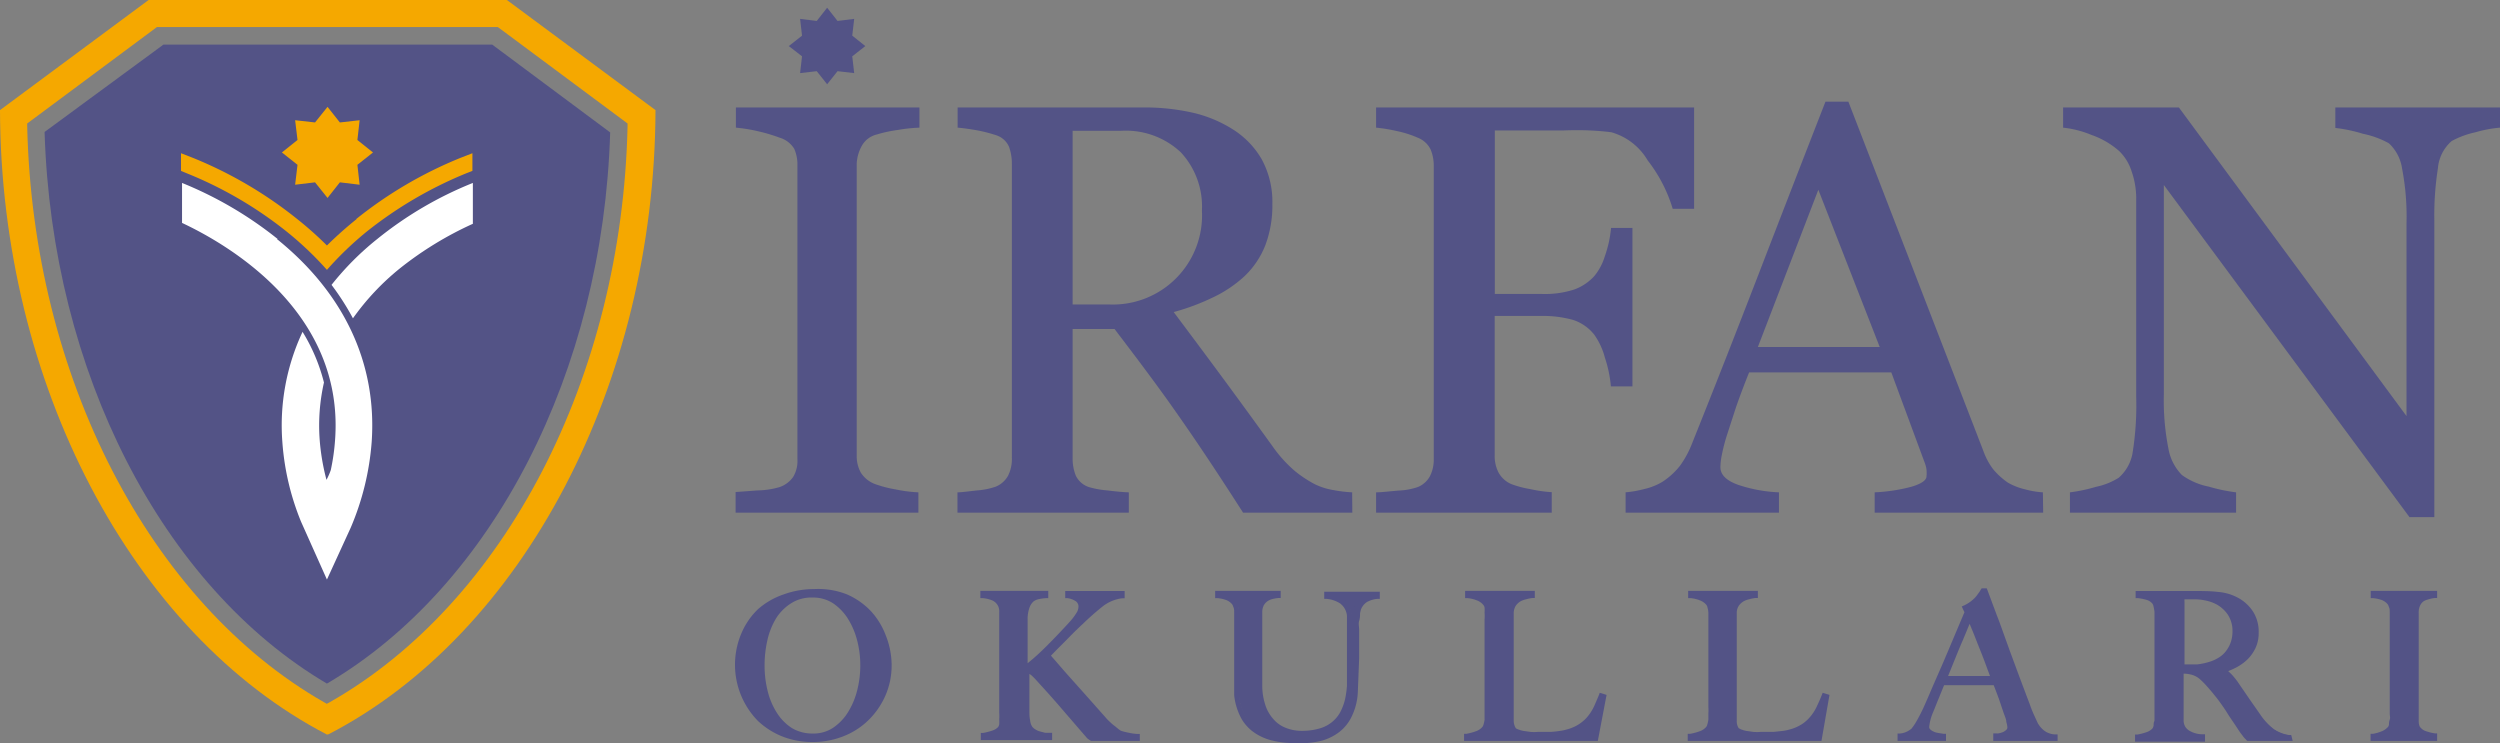 <svg xmlns="http://www.w3.org/2000/svg" viewBox="0 0 168.23 50"><rect x="0" y="0" width="168.23" height="50" fill="#808080" stroke="none"/><g id="e2d399b1-8eb1-4943-b38f-d5bfa2f70544" data-name="Layer 2"><g id="be2f6fd5-0432-4cb3-a78f-1436930d9572" data-name="Layer 1"><path d="M22,46C10.91,39.46,3.49,25,3,8.88L11,3H33.12l7.94,5.91C40.58,25,33.16,39.45,22,46" style="fill:#535386"/><path d="M22,49.43C8.89,42.62.05,25.78,0,7.41L10,0H34.11l10,7.41c-.06,18.37-8.89,35.22-22,42M1.83,8.31v.17c.38,16.86,8.24,32.08,20,38.79l.16.09.17-.09C34,40.56,41.86,25.34,42.23,8.49V8.31L33.5,1.82H10.56Z" style="fill:#f5a800"/><path d="M18.68,16.08a25.65,25.65,0,0,0-6.43-3.77V15C15.4,16.48,23.16,21,22.55,29.57a14.4,14.4,0,0,1-.29,2.06,4.62,4.62,0,0,1-.29.66,14.83,14.83,0,0,1-.46-2.72,13.1,13.1,0,0,1,.29-3.83,12.12,12.12,0,0,0-1.44-3.41A14.8,14.8,0,0,0,19,29.74a17.36,17.36,0,0,0,1.26,5.37h0L22,39l1.6-3.49a18.1,18.1,0,0,0,1.41-5.76c.37-5.26-1.83-10-6.37-13.66" style="fill:#fff"/><path d="M25.39,16.08a19.13,19.13,0,0,0-3.08,3.09,17.08,17.08,0,0,1,1.44,2.25,16.8,16.8,0,0,1,3.16-3.36,23.24,23.24,0,0,1,4.91-3V12.31a25,25,0,0,0-6.43,3.77" style="fill:#fff"/><path d="M24,14.74a25.56,25.56,0,0,0-2,1.78,23.67,23.67,0,0,0-2-1.78,28,28,0,0,0-7-4.11l-.82-.32V11.5l.41.17a26.81,26.81,0,0,1,6.72,3.93A22.27,22.27,0,0,1,22,18.16a22.33,22.33,0,0,1,2.66-2.56,27.28,27.28,0,0,1,6.72-3.94l.41-.16V10.31l-.82.32a28,28,0,0,0-7,4.11" style="fill:#f5a800"/><polygon points="22.04 7.19 22.87 8.24 24.2 8.09 24.05 9.42 25.1 10.26 24.05 11.09 24.2 12.43 22.87 12.27 22.04 13.32 21.2 12.27 19.86 12.43 20.02 11.09 18.97 10.26 20.02 9.42 19.86 8.09 21.2 8.24 22.04 7.19" style="fill:#f5a800"/><path d="M59.35,46.74a5,5,0,0,1-1.1,1.6,4.84,4.84,0,0,1-1.62,1,5.44,5.44,0,0,1-2,.37,5.35,5.35,0,0,1-1.95-.36A4.81,4.81,0,0,1,50,46.8a5.08,5.08,0,0,1-.4-2A5,5,0,0,1,50,42.7a4.79,4.79,0,0,1,1.13-1.58,5.15,5.15,0,0,1,1.67-1,5.9,5.9,0,0,1,2-.35,5.06,5.06,0,0,1,2.07.41,4.66,4.66,0,0,1,2.52,2.66,5.16,5.16,0,0,1,.34,1.87A4.79,4.79,0,0,1,59.35,46.74Zm-1.48-3.66a5,5,0,0,0-.64-1.52,3.42,3.42,0,0,0-1.06-1.11,2.57,2.57,0,0,0-1.5-.43,2.67,2.67,0,0,0-1.53.43,3.45,3.45,0,0,0-1,1.1,4.91,4.91,0,0,0-.61,1.54,7.8,7.8,0,0,0-.2,1.74,6.92,6.92,0,0,0,.22,1.77,5,5,0,0,0,.64,1.51,3.42,3.42,0,0,0,1.07,1,2.84,2.84,0,0,0,1.5.39,2.53,2.53,0,0,0,1.48-.43A3.64,3.64,0,0,0,57.24,48a5.3,5.3,0,0,0,.63-1.54,7.06,7.06,0,0,0,.21-1.7A6.88,6.88,0,0,0,57.87,43.08Z" style="fill:#535386"/><path d="M54.65,49.93a5.43,5.43,0,0,1-2-.37A5.19,5.19,0,0,1,51,48.51a5.4,5.4,0,0,1-1.11-5.89A4.88,4.88,0,0,1,51,41a5.1,5.1,0,0,1,1.73-1,6,6,0,0,1,2.07-.36A5.24,5.24,0,0,1,57,40a4.92,4.92,0,0,1,1.61,1.13,5,5,0,0,1,1,1.64A5.46,5.46,0,0,1,60,44.73a5.09,5.09,0,0,1-.42,2.08,5.25,5.25,0,0,1-1.15,1.66,5,5,0,0,1-1.69,1.08A5.52,5.52,0,0,1,54.65,49.93Zm0-9.72a2.52,2.52,0,0,0-1.42.39,3.24,3.24,0,0,0-1,1,4.88,4.88,0,0,0-.59,1.48,7.51,7.51,0,0,0-.19,1.7,7,7,0,0,0,.21,1.73A4.82,4.82,0,0,0,52.3,48a3.29,3.29,0,0,0,1,1,2.68,2.68,0,0,0,1.4.36,2.36,2.36,0,0,0,1.38-.4,3.47,3.47,0,0,0,1-1.06,5.17,5.17,0,0,0,.61-1.48,6.73,6.73,0,0,0,.2-1.66,6.42,6.42,0,0,0-.2-1.62,5.23,5.23,0,0,0-.61-1.47,3.53,3.53,0,0,0-1-1.06A2.47,2.47,0,0,0,54.67,40.21Zm-1.52,0-.27.09a4.75,4.75,0,0,0-1.6.95,4.65,4.65,0,0,0-1.09,1.51,5,5,0,0,0-.4,2,4.85,4.85,0,0,0,.38,1.93,4.55,4.55,0,0,0,1,1.51,4.7,4.7,0,0,0,1.55,1,3.45,3.45,0,0,0,.42.14l-.08,0A3.56,3.56,0,0,1,52,48.21a5.11,5.11,0,0,1-.67-1.56,7.26,7.26,0,0,1-.23-1.82,7.6,7.6,0,0,1,.21-1.78,5.14,5.14,0,0,1,.63-1.6A3.73,3.73,0,0,1,53,40.29Zm2.73-.15.4.22a3.77,3.77,0,0,1,1.11,1.17A5.18,5.18,0,0,1,58.05,43h0a6.69,6.69,0,0,1,.22,1.71,7,7,0,0,1-.22,1.75,5.48,5.48,0,0,1-.65,1.59,3.85,3.85,0,0,1-1.1,1.17l-.11.07.37-.12a4.82,4.82,0,0,0,1.56-1,4.76,4.76,0,0,0,1.06-1.54h0a4.69,4.69,0,0,0,.39-1.93,5.21,5.21,0,0,0-.32-1.8,4.59,4.59,0,0,0-3.37-2.86Z" style="fill:#535386"/><path d="M73.47,49.68l-.12-.08a.64.64,0,0,1-.15-.14l-1.65-1.9c-.52-.6-1.06-1.21-1.62-1.82a3.11,3.11,0,0,0-.48-.49.42.42,0,0,0-.22-.1.17.17,0,0,0-.14.05.46.46,0,0,0-.08.16V46.7c0,.41,0,.77,0,1.07s0,.5.06.73a1.05,1.05,0,0,0,.17.51.83.83,0,0,0,.26.23,1.58,1.58,0,0,0,.35.16,2.62,2.62,0,0,0,.38.09,2.09,2.09,0,0,0,.32,0v.14H66.21v-.14a3.63,3.63,0,0,0,.65-.16,1.06,1.06,0,0,0,.47-.3.54.54,0,0,0,.11-.24,1.91,1.91,0,0,0,.06-.37q0-.21,0-.45v-.46c0-.12,0-.29,0-.51s0-.45,0-.7V42.12a9.39,9.39,0,0,0,0-.95,1.14,1.14,0,0,0-.18-.62,1.18,1.18,0,0,0-.46-.34,2.68,2.68,0,0,0-.62-.15v-.13h4.2v.13a3.73,3.73,0,0,0-.5.08,1,1,0,0,0-.44.2,1.25,1.25,0,0,0-.32.47,2.68,2.68,0,0,0-.14.88c0,.2,0,.4,0,.58s0,.39,0,.62V45a4.58,4.58,0,0,0,.66-.51c.28-.24.57-.5.87-.8l.9-.92.77-.83a5.34,5.34,0,0,0,.41-.56.9.9,0,0,0,.19-.51.64.64,0,0,0-.27-.57,1.58,1.58,0,0,0-.63-.23v-.13h3.63v.13a2.91,2.91,0,0,0-1.39.58,16.33,16.33,0,0,0-1.44,1.2c-.19.17-.38.35-.58.55l-.59.6-.57.57-.51.52.5.59.94,1.07L73.07,47l1.18,1.32c.09.11.2.22.31.33l.34.29.29.22a.55.55,0,0,0,.16.11,3.68,3.68,0,0,0,.48.14,5.93,5.93,0,0,0,.68.09v.14Z" style="fill:#535386"/><path d="M76.7,49.86H73.42l0,0-.14-.09a.7.7,0,0,1-.19-.17l-1.64-1.9c-.52-.61-1.07-1.22-1.62-1.82a4.7,4.7,0,0,0-.45-.46c-.08-.06-.11-.06-.11-.06h0s0,0,0,0V46.7c0,.41,0,.77,0,1.06s0,.49.05.72a.93.93,0,0,0,.14.42.74.74,0,0,0,.21.18,1.09,1.09,0,0,0,.31.14l.35.09.3,0h.17v.49H66v-.48l.16,0a4.34,4.34,0,0,0,.62-.16.93.93,0,0,0,.39-.24.62.62,0,0,0,.07-.17,2.75,2.75,0,0,0,0-.34,3,3,0,0,0,0-.44c0-.15,0-.3,0-.45v-.51c0-.22,0-.45,0-.7V42.12c0-.33,0-.65,0-.93a.79.79,0,0,0-.53-.81,2.28,2.28,0,0,0-.57-.13l-.17,0v-.49h4.57v.49l-.16,0a3.85,3.85,0,0,0-.49.07.86.86,0,0,0-.35.16,1,1,0,0,0-.26.4,2.31,2.31,0,0,0-.13.81c0,.21,0,.4,0,.58s0,.39,0,.62v1.74l.35-.29c.27-.23.56-.5.86-.8s.6-.6.89-.91.56-.59.77-.83a3.51,3.51,0,0,0,.4-.53.77.77,0,0,0,.15-.41.43.43,0,0,0-.19-.41,1.34,1.34,0,0,0-.55-.2l-.15,0v-.48h4v.49l-.17,0a2.67,2.67,0,0,0-1.3.54A17.71,17.71,0,0,0,72.85,42c-.19.17-.38.36-.58.55l-.59.6-.57.57-.39.4.4.46c.26.3.57.66.93,1.06l1.16,1.3,1.18,1.33a2.91,2.91,0,0,0,.3.31,2.73,2.73,0,0,0,.33.28l.28.23.12.08a3.46,3.46,0,0,0,.45.12,4.17,4.17,0,0,0,.66.1h.17Zm-3.18-.37h1.76a1.12,1.12,0,0,1-.21-.14l-.28-.22-.35-.3a2.65,2.65,0,0,1-.33-.35l-1.18-1.32-1.16-1.3-.94-1.07-.5-.59,0,0-.5.45-.44.37a.81.81,0,0,1,.2.11,4,4,0,0,1,.51.51c.55.6,1.1,1.22,1.62,1.83l1.65,1.9.11.11Zm-6.44,0h2.5l-.16-.08a1.12,1.12,0,0,1-.32-.29,1.18,1.18,0,0,1-.21-.6c0-.23,0-.48,0-.75s0-.65,0-1.07l0-1.41h0v-3c0-.18,0-.37,0-.58a2.82,2.82,0,0,1,.16-1,1.47,1.47,0,0,1,.37-.54l.12-.08H67.1a1.11,1.11,0,0,1,.6,1c0,.29,0,.62,0,1v4.23c0,.25,0,.49,0,.7s0,.39,0,.51V48c0,.17,0,.32,0,.46a3.27,3.27,0,0,1-.07.4.79.79,0,0,1-.14.32A1.21,1.21,0,0,1,67.08,49.49Zm2.16-4.18Zm3.37-5.2,0,0a.82.82,0,0,1,.35.73,1.18,1.18,0,0,1-.21.62l-.07.1c.45-.4.9-.77,1.33-1.09a3.85,3.85,0,0,1,.64-.38Z" style="fill:#535386"/><path d="M91.83,40.32a1.19,1.19,0,0,0-.53.89c0,.15,0,.31-.06.5s0,.39,0,.61,0,.42,0,.63c0,.38,0,.82,0,1.3s0,1-.05,1.62c0,.17,0,.39,0,.65a5.26,5.26,0,0,1-.13.83,3.44,3.44,0,0,1-.35.88,2.51,2.51,0,0,1-.67.8,3.22,3.22,0,0,1-1.11.57,6.78,6.78,0,0,1-3.31,0,3.33,3.33,0,0,1-1.1-.55,2.5,2.5,0,0,1-.67-.76,3.59,3.59,0,0,1-.36-.81,3.64,3.64,0,0,1-.13-.73c0-.22,0-.39,0-.5s0-.58,0-1V41.63a3.24,3.24,0,0,0,0-.45,2,2,0,0,0-.06-.38.7.7,0,0,0-.12-.26,1.06,1.06,0,0,0-.47-.34,3.28,3.28,0,0,0-.63-.14v-.13h4v.13l-.41.08a1.71,1.71,0,0,0-.39.17.93.93,0,0,0-.3.32,1,1,0,0,0-.13.51c0,.24,0,.45,0,.63s0,.35,0,.53V45c0,.21,0,.41,0,.6v.62a4.18,4.18,0,0,0,.22,1.31,2.81,2.81,0,0,0,.57,1,2.51,2.51,0,0,0,.89.64,3.26,3.26,0,0,0,1.21.22,4.08,4.08,0,0,0,1.3-.18,2.57,2.57,0,0,0,.9-.48,2.45,2.45,0,0,0,.57-.72,3.6,3.6,0,0,0,.31-.87,5.91,5.91,0,0,0,.13-.94c0-.32,0-.63,0-.94V43c0-.18,0-.37,0-.56s0-.37,0-.54,0-.33,0-.48a2,2,0,0,0-.08-.36,1.31,1.31,0,0,0-.47-.62,2.33,2.33,0,0,0-1-.33v-.13h3.36v.13A1.88,1.88,0,0,0,91.83,40.32Z" style="fill:#535386"/><path d="M87.15,50a5.93,5.93,0,0,1-1.7-.21,3.56,3.56,0,0,1-1.17-.58,3,3,0,0,1-.72-.81,4.15,4.15,0,0,1-.36-.86,3.86,3.86,0,0,1-.15-.77c0-.23,0-.39,0-.51s0-.58,0-1,0-.85,0-1.35V41.63c0-.15,0-.3,0-.43s0-.25-.06-.36a.51.51,0,0,0-.08-.18,1,1,0,0,0-.39-.28,2.45,2.45,0,0,0-.59-.13l-.16,0v-.49h4.41v.48l-.16,0a2.92,2.92,0,0,0-.39.07,1,1,0,0,0-.34.15.87.87,0,0,0-.24.26,1,1,0,0,0-.11.42c0,.24,0,.44,0,.62v3.82c0,.2,0,.4,0,.62a4.14,4.14,0,0,0,.21,1.25,2.57,2.57,0,0,0,.53.93,2.11,2.11,0,0,0,.82.59,2.9,2.9,0,0,0,1.14.21A4.13,4.13,0,0,0,88.86,49a2.29,2.29,0,0,0,.83-.46,2.2,2.2,0,0,0,.52-.66,3.64,3.64,0,0,0,.3-.82,6.65,6.65,0,0,0,.13-.91q0-.48,0-.93V43c0-.18,0-.37,0-.55s0-.37,0-.54,0-.32,0-.47a1.17,1.17,0,0,0-.47-.84,2,2,0,0,0-.9-.3l-.16,0v-.48h3.74v.48l-.17,0a1.75,1.75,0,0,0-.71.22h0a1.06,1.06,0,0,0-.39.5,2,2,0,0,0-.06.27c0,.14,0,.31-.06.49s0,.39,0,.59,0,.42,0,.63c0,.39,0,.82,0,1.3l-.09,2.28a4.08,4.08,0,0,1-.13.87,4.18,4.18,0,0,1-.36.92,2.9,2.9,0,0,1-.72.86,3.48,3.48,0,0,1-1.17.6A5.75,5.75,0,0,1,87.15,50Zm-4.34-9.89a1.19,1.19,0,0,1,.36.31.64.64,0,0,1,.16.34,3.27,3.27,0,0,1,.07.4c0,.15,0,.3,0,.47v2.29c0,.5,0,.95,0,1.36v1c0,.11,0,.27,0,.49a3.13,3.13,0,0,0,.12.69,3.94,3.94,0,0,0,.34.77,2.53,2.53,0,0,0,.62.71,3.21,3.21,0,0,0,1,.51,5.5,5.5,0,0,0,1.59.2,6.12,6.12,0,0,0,1.28-.12,5.17,5.17,0,0,1-.82.06,3.21,3.21,0,0,1-1.28-.24,2.57,2.57,0,0,1-1-.69,3.07,3.07,0,0,1-.61-1.06,4.23,4.23,0,0,1-.22-1.37c0-.22,0-.42,0-.61s0-.4,0-.61V42.3c0-.18,0-.35,0-.54s0-.39,0-.62a1.28,1.28,0,0,1,.16-.61,1.31,1.31,0,0,1,.36-.38l.07,0Zm7.32,0,.22.13a1.44,1.44,0,0,1,.53.71,1.22,1.22,0,0,1,.1.4c0,.15,0,.31,0,.49A1,1,0,0,0,91,42a3,3,0,0,1,0-.31c0-.2,0-.37.06-.52a1.88,1.88,0,0,1,.09-.35,1.43,1.43,0,0,1,.52-.67h0l.09,0Z" style="fill:#535386"/><path d="M107.37,49.68h-8.7v-.14a3.14,3.14,0,0,0,.67-.17,1.34,1.34,0,0,0,.52-.34.67.67,0,0,0,.12-.24,1.64,1.64,0,0,0,.07-.36c0-.13,0-.28,0-.43a3.17,3.17,0,0,0,0-.44c0-.12,0-.29,0-.51s0-.45,0-.71,0-.52,0-.79V41.66c0-.16,0-.31,0-.45a3.38,3.38,0,0,0-.06-.38.65.65,0,0,0-.12-.25,1.28,1.28,0,0,0-.51-.36,3,3,0,0,0-.67-.16v-.13h4.32v.13l-.42.08a1.83,1.83,0,0,0-.46.18,1,1,0,0,0-.37.34,1,1,0,0,0-.17.59c0,.32,0,.61,0,.87s0,.52,0,.77v4c0,.25,0,.52,0,.83s0,.56,0,.83a1.33,1.33,0,0,0,.14.58.6.6,0,0,0,.22.13,1.8,1.8,0,0,0,.39.12l.51.08a4.89,4.89,0,0,0,.54,0h.34l.52,0,.59-.06a3.38,3.38,0,0,0,.52-.11,3.08,3.08,0,0,0,.91-.39,3,3,0,0,0,.61-.56,3.59,3.59,0,0,0,.43-.69c.12-.25.24-.51.34-.78l.14,0Z" style="fill:#535386"/><path d="M107.52,49.86h-9v-.48l.15,0a3.79,3.79,0,0,0,.64-.17,1,1,0,0,0,.44-.29.43.43,0,0,0,.08-.17,2.21,2.21,0,0,0,.07-.32c0-.14,0-.28,0-.42s0-.29,0-.43,0-.3,0-.51v-.71c0-.26,0-.52,0-.79V41.66a3.1,3.1,0,0,0,0-.44,2.75,2.75,0,0,0,0-.34.38.38,0,0,0-.09-.18,1,1,0,0,0-.43-.3,2.25,2.25,0,0,0-.62-.15l-.17,0v-.49h4.69v.48l-.15,0a2.66,2.66,0,0,0-.41.08,1.56,1.56,0,0,0-.41.15,1.06,1.06,0,0,0-.31.29,1,1,0,0,0-.14.49c0,.31,0,.6,0,.86v.78c0,.25,0,.51,0,.78v2.46c0,.24,0,.48,0,.72s0,.53,0,.84,0,.56,0,.82A1,1,0,0,0,102,49a.42.42,0,0,0,.13.07,2.22,2.22,0,0,0,.36.11l.49.07a3,3,0,0,0,.52,0h.34l.51,0a5.51,5.51,0,0,0,.57-.06,2.94,2.94,0,0,0,.5-.1,2.79,2.79,0,0,0,.85-.37,2.63,2.63,0,0,0,.58-.52,3.39,3.39,0,0,0,.41-.65c.11-.25.22-.5.33-.77l.06-.16.46.14Zm-2.17-.37h1.86l.3-1.68a3.65,3.65,0,0,1-.4.62,3.14,3.14,0,0,1-.66.6,2.93,2.93,0,0,1-1,.42Zm-5.82,0h2.64l-.21-.07a.76.76,0,0,1-.29-.19,1.37,1.37,0,0,1-.18-.69c0-.27,0-.54,0-.83s0-.59,0-.84v-4l0-.77c0-.27,0-.56,0-.87a1.31,1.31,0,0,1,.2-.69,1.29,1.29,0,0,1,.44-.4l.08,0H99.65a1.39,1.39,0,0,1,.44.35.73.73,0,0,1,.16.33,2.25,2.25,0,0,1,.06.4,3.38,3.38,0,0,1,0,.47v3.89c0,.27,0,.53,0,.79v.71c0,.22,0,.39,0,.51s0,.31,0,.46,0,.3-.05.44a3.14,3.14,0,0,1-.08.38.9.9,0,0,1-.15.31A1.43,1.43,0,0,1,99.53,49.49Z" style="fill:#535386"/><path d="M122.42,49.68h-8.7v-.14a3.14,3.14,0,0,0,.67-.17,1.34,1.34,0,0,0,.52-.34.67.67,0,0,0,.12-.24,2.56,2.56,0,0,0,.07-.36c0-.13,0-.28.05-.43s0-.29,0-.44,0-.29,0-.51,0-.45,0-.71,0-.52,0-.79V41.66c0-.16,0-.31,0-.45a3.25,3.25,0,0,0-.07-.38.45.45,0,0,0-.12-.25,1.18,1.18,0,0,0-.5-.36,3.11,3.11,0,0,0-.67-.16v-.13h4.32v.13l-.42.08a1.7,1.7,0,0,0-.46.18,1.11,1.11,0,0,0-.38.34,1.14,1.14,0,0,0-.17.59c0,.32,0,.61,0,.87s0,.52,0,.77,0,.52,0,.79v2.46c0,.24,0,.48,0,.73s0,.52,0,.83,0,.56,0,.83a1.2,1.2,0,0,0,.14.58.6.6,0,0,0,.22.13,1.8,1.8,0,0,0,.39.12l.5.08a4.89,4.89,0,0,0,.54,0h.35l.52,0a5.7,5.7,0,0,0,.58-.06,3.28,3.28,0,0,0,.53-.11,3.13,3.13,0,0,0,.9-.39,2.78,2.78,0,0,0,.62-.56,3.59,3.59,0,0,0,.43-.69c.12-.25.23-.51.34-.78l.14,0Z" style="fill:#535386"/><path d="M122.57,49.86h-9v-.48l.16,0a3.79,3.79,0,0,0,.64-.17,1,1,0,0,0,.44-.29.43.43,0,0,0,.08-.17,2.21,2.21,0,0,0,.07-.32c0-.14,0-.28,0-.42a3.17,3.17,0,0,0,0-.43c0-.12,0-.3,0-.51v-.71c0-.26,0-.52,0-.79V41.66c0-.16,0-.3,0-.44a1.59,1.59,0,0,0-.06-.34.38.38,0,0,0-.08-.18,1,1,0,0,0-.43-.3,2.23,2.23,0,0,0-.63-.15l-.16,0v-.49h4.69v.48l-.16,0a2.56,2.56,0,0,0-.4.08,1.44,1.44,0,0,0-.41.15,1,1,0,0,0-.31.29.86.86,0,0,0-.14.49c0,.31,0,.6,0,.86v.78c0,.25,0,.51,0,.78v2.46c0,.24,0,.48,0,.72v.84c0,.28,0,.56,0,.82A.85.85,0,0,0,117,49s0,0,.13.07a2.22,2.22,0,0,0,.36.11l.49.07a2.92,2.92,0,0,0,.51,0h.35l.51,0,.57-.06a2.94,2.94,0,0,0,.5-.1,2.79,2.79,0,0,0,.85-.37,2.58,2.58,0,0,0,.57-.52,3,3,0,0,0,.41-.65c.12-.25.23-.5.34-.77l.06-.16.46.14Zm-2.18-.37h1.87l.3-1.68a3.17,3.17,0,0,1-.41.62,2.87,2.87,0,0,1-.65.6,3,3,0,0,1-1,.42Zm-5.81,0h2.64l-.21-.07a.69.69,0,0,1-.29-.19,1.48,1.48,0,0,1-.19-.69c0-.27,0-.54,0-.83s0-.59,0-.84v-4l0-.77c0-.27,0-.56,0-.87a1.22,1.22,0,0,1,.2-.69,1.26,1.26,0,0,1,.43-.4l.08,0H114.7a1.51,1.51,0,0,1,.44.35.85.85,0,0,1,.16.33,2.25,2.25,0,0,1,.06.4,3.47,3.47,0,0,1,0,.47v4.68l0,.71v.51c0,.15,0,.31,0,.46s0,.3,0,.44a3.14,3.14,0,0,1-.08.38.75.75,0,0,1-.16.31A1.39,1.39,0,0,1,114.58,49.49Z" style="fill:#535386"/><path d="M134.32,49.68v-.14l.2,0a1.46,1.46,0,0,0,.32-.1,1,1,0,0,0,.3-.19.39.39,0,0,0,.13-.31,1.82,1.82,0,0,0-.08-.4c-.05-.19-.12-.41-.21-.68s-.19-.56-.31-.88-.24-.67-.38-1h-3.6c-.14.34-.27.67-.39,1s-.26.63-.38.94a3.48,3.48,0,0,0-.29,1,.4.4,0,0,0,.11.29.82.82,0,0,0,.28.19,1.34,1.34,0,0,0,.37.11l.37.06v.14h-2.89v-.15a1.56,1.56,0,0,0,.61-.19,2.31,2.31,0,0,0,.29-.2c.06-.07.16-.22.31-.45s.32-.58.53-1,.4-.91.63-1.45l.73-1.68c.25-.57.49-1.15.74-1.73s.47-1.13.69-1.63l-.14-.3a2.13,2.13,0,0,0,.44-.26,2.67,2.67,0,0,0,.35-.31,3.09,3.09,0,0,0,.25-.31,2.06,2.06,0,0,0,.15-.24h.11l.8,2.13.73,1.94c.23.63.45,1.23.67,1.81s.43,1.16.65,1.73c.1.28.19.51.27.7s.19.39.29.63l.13.18a1.07,1.07,0,0,0,.25.28,1.32,1.32,0,0,0,.38.25,1.35,1.35,0,0,0,.55.13v.16Zm-1.77-8.21c-.06.12-.14.3-.24.56l-.39.92-.51,1.22c-.18.46-.38.95-.6,1.48h3.37c-.15-.4-.3-.81-.46-1.21l-.46-1.18c-.15-.37-.29-.71-.41-1Z" style="fill:#535386"/><path d="M138.46,49.86h-4.33v-.51h.19a.64.64,0,0,0,.16,0,1.57,1.57,0,0,0,.29-.08.78.78,0,0,0,.24-.16.21.21,0,0,0,.07-.17,1.53,1.53,0,0,0-.07-.35c0-.18-.11-.41-.2-.67L134.5,47c-.11-.29-.22-.59-.34-.89h-3.34l-.35.86c-.13.31-.25.63-.38.94a3.28,3.28,0,0,0-.27,1,.21.21,0,0,0,.06.16.61.61,0,0,0,.22.15,1,1,0,0,0,.32.1l.37.06.16,0v.48h-3.26v-.5l.16,0a1.32,1.32,0,0,0,.53-.16,1.59,1.59,0,0,0,.24-.16,3.44,3.44,0,0,0,.3-.43,11.38,11.38,0,0,0,.52-1c.19-.42.4-.91.63-1.45l.73-1.67c.24-.57.49-1.15.73-1.73l.66-1.56-.18-.39.18-.08a2.65,2.65,0,0,0,.4-.24,3,3,0,0,0,.32-.28,2.68,2.68,0,0,0,.23-.3,1.45,1.45,0,0,0,.15-.23l.06-.09h.34l.05.12c.28.75.54,1.46.8,2.13l.72,2,.67,1.81c.22.58.43,1.15.65,1.72.1.29.19.51.27.69l.29.63.11.16a1.6,1.6,0,0,0,.22.24,1.17,1.17,0,0,0,.34.22,1.3,1.3,0,0,0,.47.11h.18Zm-3.35-.37h2.41a1.34,1.34,0,0,1-.3-.21,2,2,0,0,1-.28-.31,1.76,1.76,0,0,1-.13-.21l-.3-.64c-.08-.18-.18-.42-.28-.71-.22-.57-.43-1.14-.65-1.72l-.67-1.81-.72-2c-.23-.59-.47-1.22-.71-1.88l0,0c-.07.1-.16.21-.26.33a3.11,3.11,0,0,1-.38.33,2.23,2.23,0,0,1-.3.2l0,.08,0,0,.16.4c.08.2.18.45.3.77s.26.65.41,1,.3.76.46,1.17.32.81.47,1.22l.11.28c.13.36.26.7.38,1s.22.63.31.89.16.5.21.69a1.82,1.82,0,0,1,.09.45.64.64,0,0,1-.19.45Zm-6.52,0h1.25a.84.84,0,0,1-.23-.18.57.57,0,0,1-.16-.42,3.38,3.38,0,0,1,.29-1.08c-.2.42-.36.75-.5,1a3.08,3.08,0,0,1-.34.48A1.58,1.58,0,0,1,128.59,49.49Zm2.5-4h2.82c-.12-.32-.24-.65-.37-1s-.31-.79-.46-1.17-.28-.72-.4-1l-.14-.34-.06.14-.38.92c-.16.36-.33.77-.51,1.22Z" style="fill:#535386"/><path d="M151.32,49.68l-.18-.19-.12-.14a2,2,0,0,1-.17-.23c-.07-.11-.17-.26-.32-.47s-.32-.48-.45-.69l-.4-.6c-.14-.2-.28-.4-.44-.6l-.56-.69a6.47,6.47,0,0,0-.59-.58,1.53,1.53,0,0,0-.67-.34,2.67,2.67,0,0,0-.4,0h-.31v1.53c0,.43,0,.8,0,1.09s0,.54,0,.75a1,1,0,0,0,.15.51,1.11,1.11,0,0,0,.42.36,2,2,0,0,0,.87.21v.14h-4.33v-.14a3.63,3.63,0,0,0,.65-.16,1,1,0,0,0,.48-.33.54.54,0,0,0,.11-.24,1.93,1.93,0,0,0,.06-.36c0-.14,0-.28,0-.44s0-.3,0-.45,0-.29,0-.51,0-.45,0-.71,0-.52,0-.79V42.12c0-.16,0-.33,0-.49a3.64,3.64,0,0,0,0-.48,2.52,2.52,0,0,0-.06-.41.78.78,0,0,0-.13-.26,1.09,1.09,0,0,0-.46-.29,4.87,4.87,0,0,0-.61-.13v-.13h3.71c.6,0,1.14,0,1.61.06a3.1,3.1,0,0,1,1.29.36,2.71,2.71,0,0,1,1,.85,2.36,2.36,0,0,1,.36,1.35,2.19,2.19,0,0,1-.18.9,2.27,2.27,0,0,1-.49.7,2.89,2.89,0,0,1-.71.52,5,5,0,0,1-.85.37v0a2,2,0,0,1,.45.35,5.92,5.92,0,0,1,.42.52l.76,1.11c.28.39.52.75.74,1.05a4.06,4.06,0,0,0,1,1,2.57,2.57,0,0,0,1.11.42v.14ZM150,41.24a2.42,2.42,0,0,0-1-.84,3.26,3.26,0,0,0-.69-.22,4.47,4.47,0,0,0-.75-.06h-.46l-.27,0,0,.14a1,1,0,0,1,0,.15c0,.07,0,.16,0,.27s0,.27,0,.48,0,.67,0,1.07,0,.78,0,1.15v1.49c.37,0,.72,0,1,0a4.15,4.15,0,0,0,.93-.19,2.56,2.56,0,0,0,.74-.37,2.09,2.09,0,0,0,.51-.52,2,2,0,0,0,.29-.63,2.77,2.77,0,0,0,.1-.71A2.21,2.21,0,0,0,150,41.24Z" style="fill:#535386"/><path d="M154.28,49.86h-3l-.06,0-.18-.19a1,1,0,0,1-.12-.15l-.19-.25-.31-.47-.46-.68q-.19-.32-.39-.6c-.14-.2-.28-.4-.44-.6s-.34-.42-.56-.67a6,6,0,0,0-.56-.57,1.41,1.41,0,0,0-.59-.29,2.19,2.19,0,0,0-.48-.06v1.34c0,.43,0,.79,0,1.09s0,.53,0,.74a.87.87,0,0,0,.12.42.9.9,0,0,0,.36.3,1.71,1.71,0,0,0,.78.19h.18v.5h-4.71v-.48l.16,0a3.89,3.89,0,0,0,.61-.16.94.94,0,0,0,.41-.26.84.84,0,0,0,.07-.17c0-.1,0-.22.06-.34l0-.43c0-.15,0-.29,0-.44s0-.3,0-.51v-.71c0-.26,0-.52,0-.79V42.12c0-.16,0-.32,0-.49s0-.32,0-.46a3.25,3.25,0,0,0-.07-.38.36.36,0,0,0-.08-.18.79.79,0,0,0-.37-.24,3.58,3.58,0,0,0-.59-.12l-.16,0v-.48h3.9c.6,0,1.15,0,1.62.06a3.36,3.36,0,0,1,1.36.39,2.8,2.8,0,0,1,1,.9,2.51,2.51,0,0,1,.4,1.46,2.34,2.34,0,0,1-.2,1,2.7,2.7,0,0,1-.52.76,3.25,3.25,0,0,1-.76.56,4.94,4.94,0,0,1-.57.26l.21.2a4.9,4.9,0,0,1,.44.54l.76,1.11.74,1.06a4.22,4.22,0,0,0,.93,1,2.46,2.46,0,0,0,1,.39l.16,0Zm-2.88-.37h1.86a2.32,2.32,0,0,1-.38-.21,4.29,4.29,0,0,1-1-1.08c-.22-.31-.47-.66-.74-1.06s-.53-.77-.77-1.11a5,5,0,0,0-.4-.49,1.65,1.65,0,0,0-.4-.32l-.1,0v-.29l.13,0a5.06,5.06,0,0,0,.82-.35,2.83,2.83,0,0,0,.67-.49,2.23,2.23,0,0,0,.45-.65,2,2,0,0,0,.17-.82,2.22,2.22,0,0,0-.34-1.25,2.32,2.32,0,0,0-.89-.78,3,3,0,0,0-1.21-.35l-.44,0,.26.1a2.5,2.5,0,0,1,1.06.91h0a2.32,2.32,0,0,1,.37,1.3,2.73,2.73,0,0,1-.1.76,2.23,2.23,0,0,1-.32.68,2.27,2.27,0,0,1-.55.57,2.39,2.39,0,0,1-.8.39,3.73,3.73,0,0,1-1,.21h0a1.75,1.75,0,0,1,.48.3,6.92,6.92,0,0,1,.61.6l.57.69c.16.21.31.41.44.62l.41.6c.13.21.28.43.45.68L151,49a2,2,0,0,0,.15.22l.12.14Zm-6.67,0h2.49a1.36,1.36,0,0,1-.48-.42,1.21,1.21,0,0,1-.17-.6q0-.31,0-.75c0-.3,0-.67,0-1.1V42.27c0-.4,0-.76,0-1.08l0-.48c0-.12,0-.21,0-.27a.9.9,0,0,1,0-.18l0-.14v0h-1.8a1.13,1.13,0,0,1,.3.24.72.72,0,0,1,.18.35,4.3,4.3,0,0,1,.07.43l0,.49v4.72l0,.71v.51c0,.15,0,.31,0,.46s0,.31,0,.44a3.65,3.65,0,0,1-.07.4.74.74,0,0,1-.14.31A1.3,1.3,0,0,1,144.73,49.49ZM147,40.33h0a.44.44,0,0,0,0,.13c0,.06,0,.15,0,.26l0,.48c0,.31,0,.66,0,1.06s0,.78,0,1.15v1.3c.29,0,.57,0,.83,0a4.26,4.26,0,0,0,.89-.19,2.47,2.47,0,0,0,.69-.34,1.74,1.74,0,0,0,.46-.48,2,2,0,0,0,.27-.57,2.39,2.39,0,0,0,.09-.66,2,2,0,0,0-.31-1.1,2.17,2.17,0,0,0-.91-.77,2.8,2.8,0,0,0-.64-.2,3.38,3.38,0,0,0-.72-.07h-.44Z" style="fill:#535386"/><path d="M159.7,49.68v-.14a2.43,2.43,0,0,0,.63-.17,1.39,1.39,0,0,0,.5-.36.71.71,0,0,0,.1-.23,2.66,2.66,0,0,0,0-.35c0-.13,0-.28,0-.43s0-.29,0-.44v-.51c0-.22,0-.45,0-.71V41.63a3.24,3.24,0,0,0,0-.45,2,2,0,0,0-.06-.38.7.7,0,0,0-.12-.26,1.06,1.06,0,0,0-.47-.34,3.28,3.28,0,0,0-.63-.14v-.13h4v.13a4.15,4.15,0,0,0-.61.15.91.91,0,0,0-.5.43,1.43,1.43,0,0,0-.13.59c0,.23,0,.45,0,.66v.67c0,.22,0,.44,0,.67v4.54c0,.26,0,.51,0,.76a1,1,0,0,0,.12.51,1,1,0,0,0,.52.35,2.92,2.92,0,0,0,.64.15v.14Z" style="fill:#535386"/><path d="M164,49.86h-4.48v-.48l.16,0a2.7,2.7,0,0,0,.59-.17,1.19,1.19,0,0,0,.43-.3.47.47,0,0,0,.06-.15c0-.09,0-.2.05-.33s0-.27,0-.41,0-.29,0-.44,0-.3,0-.51v-.71c0-.26,0-.52,0-.79V41.63c0-.15,0-.3,0-.43s0-.25-.06-.36a.51.51,0,0,0-.08-.18,1,1,0,0,0-.39-.28,2.45,2.45,0,0,0-.59-.13l-.16,0v-.49H164v.48l-.16,0a2.86,2.86,0,0,0-.58.14.65.65,0,0,0-.39.34,1,1,0,0,0-.11.5c0,.24,0,.46,0,.67s0,.44,0,.66v5.21c0,.26,0,.51,0,.75s.06.38.09.41a.81.81,0,0,0,.42.29,3.29,3.29,0,0,0,.59.14H164Zm-3.48-.37h2.41a1.11,1.11,0,0,1-.42-.34,1.17,1.17,0,0,1-.15-.62c0-.24,0-.5,0-.76V43.23c0-.23,0-.45,0-.67s0-.45,0-.67,0-.43,0-.67a1.32,1.32,0,0,1,.15-.66,1,1,0,0,1,.42-.45h-2.32a1.19,1.19,0,0,1,.36.31.64.64,0,0,1,.16.34,3.65,3.65,0,0,1,.07.4c0,.15,0,.3,0,.47v3.92c0,.27,0,.53,0,.79v.71c0,.22,0,.39,0,.51V48l0,.44c0,.14,0,.27-.06.37a.74.74,0,0,1-.14.31A1.6,1.6,0,0,1,160.51,49.49Z" style="fill:#535386"/><path d="M91,34.5H83.65q-2.45-3.83-4.41-6.62C77.93,26,76.5,24.11,75,22.14H72.18v8.65A3.07,3.07,0,0,0,72.39,32a1.48,1.48,0,0,0,.9.78A6.06,6.06,0,0,0,74.5,33c.58.07,1.06.12,1.46.13V34.5H64.43V33.13c.31,0,.75-.07,1.34-.13A5,5,0,0,0,67,32.75a1.67,1.67,0,0,0,.83-.73,2.49,2.49,0,0,0,.26-1.23V11.07a3.34,3.34,0,0,0-.19-1.19,1.41,1.41,0,0,0-.9-.79,9.67,9.67,0,0,0-1.25-.32c-.51-.09-.95-.15-1.31-.18V7.23H77a14.72,14.72,0,0,1,3.25.35A8.7,8.7,0,0,1,83,8.73a5.81,5.81,0,0,1,1.91,2,6,6,0,0,1,.71,3,7.55,7.55,0,0,1-.48,2.79,5.79,5.79,0,0,1-1.42,2.09A8.4,8.4,0,0,1,81.65,20a15.28,15.28,0,0,1-2.67,1q2,2.67,3.35,4.5T85.61,30a8.93,8.93,0,0,0,1.53,1.7,8,8,0,0,0,1.35.89,4.5,4.5,0,0,0,1.25.39,8.84,8.84,0,0,0,1.25.15ZM80.88,14.17a5.35,5.35,0,0,0-1.42-3.92,5.41,5.41,0,0,0-4-1.45H72.18V20.49h2.51a6,6,0,0,0,6.19-6.32" style="fill:#535386"/><path d="M114,14.05h-1.44a9.92,9.92,0,0,0-1.68-3.25,4.15,4.15,0,0,0-2.45-1.9q-.6-.08-1.41-.12t-1.86,0h-4.57v11h3.14a6.41,6.41,0,0,0,2.21-.3,3.4,3.4,0,0,0,1.35-.91,3.81,3.81,0,0,0,.7-1.32,7.72,7.72,0,0,0,.42-1.91h1.44V26H108.4a8.34,8.34,0,0,0-.4-1.92,4.75,4.75,0,0,0-.72-1.56,3,3,0,0,0-1.45-1,7.65,7.65,0,0,0-2.11-.26h-3.14v9.39a2.44,2.44,0,0,0,.25,1.13,1.78,1.78,0,0,0,.88.8,6.84,6.84,0,0,0,1.25.33,9.47,9.47,0,0,0,1.46.21V34.5H92.6V33.13c.39,0,.9-.07,1.54-.12a4.55,4.55,0,0,0,1.25-.23,1.62,1.62,0,0,0,.83-.73,2.46,2.46,0,0,0,.26-1.19V11.19a2.85,2.85,0,0,0-.21-1.13,1.63,1.63,0,0,0-.88-.8A7.16,7.16,0,0,0,94,8.82a11,11,0,0,0-1.4-.23V7.23H114Z" style="fill:#535386"/><path d="M137.49,34.5H126.15V33.13a11.69,11.69,0,0,0,2.49-.38c.66-.2,1-.43,1-.71a2.45,2.45,0,0,0,0-.43,1.89,1.89,0,0,0-.11-.44l-2.26-6.11h-9.57c-.36.9-.65,1.68-.88,2.34l-.6,1.85a11.81,11.81,0,0,0-.35,1.34,4.44,4.44,0,0,0-.1.85c0,.51.41.91,1.21,1.19a9.82,9.82,0,0,0,2.73.5V34.5H109.39V33.13a7.52,7.52,0,0,0,1.25-.22,4.15,4.15,0,0,0,1.23-.49,4.9,4.9,0,0,0,1.19-1.09,6.72,6.72,0,0,0,.83-1.56q2.06-5.13,4.53-11.53t4.42-11.4h1.54l9.09,23.52a4.53,4.53,0,0,0,.65,1.21,4.89,4.89,0,0,0,1,.91,4.25,4.25,0,0,0,1.16.45,5.76,5.76,0,0,0,1.19.2Zm-11-11.15-4.13-10.58-4.07,10.58Z" style="fill:#535386"/><path d="M168.23,8.59a8.53,8.53,0,0,0-1.65.31,6,6,0,0,0-1.6.59,2.73,2.73,0,0,0-.93,1.85,20.54,20.54,0,0,0-.24,3.46v20h-1.67L145.61,12.45V26.52a16.67,16.67,0,0,0,.3,3.63,3.38,3.38,0,0,0,.91,1.81,4.62,4.62,0,0,0,1.83.79,11.12,11.12,0,0,0,1.82.38V34.5H139.29V33.13a10.58,10.58,0,0,0,1.75-.37,4.62,4.62,0,0,0,1.53-.61,2.85,2.85,0,0,0,.93-1.64,20.13,20.13,0,0,0,.25-3.78V13.3a5.5,5.5,0,0,0-.31-1.77,3.28,3.28,0,0,0-.83-1.36,5.63,5.63,0,0,0-1.87-1.09,6.92,6.92,0,0,0-1.91-.49V7.23h7.79L161.94,28v-13a17,17,0,0,0-.3-3.66,2.87,2.87,0,0,0-.89-1.7A6.16,6.16,0,0,0,159,9a10.07,10.07,0,0,0-1.85-.39V7.23h11.09Z" style="fill:#535386"/><path d="M58,9.8a1.58,1.58,0,0,1,1-.75,9.1,9.1,0,0,1,1.45-.31,10.59,10.59,0,0,1,1.42-.15V7.23H49.52V8.59A10.84,10.84,0,0,1,51,8.83a11.39,11.39,0,0,1,1.45.43,1.73,1.73,0,0,1,1,.76,2.68,2.68,0,0,1,.21,1.13V30.9a2.09,2.09,0,0,1-.29,1.2,1.85,1.85,0,0,1-.92.68A5.52,5.52,0,0,1,51,33l-1.5.11V34.5H61.8V33.13a9.53,9.53,0,0,1-1.55-.2,8,8,0,0,1-1.32-.34,1.93,1.93,0,0,1-1-.78,2.27,2.27,0,0,1-.28-1.12V11A2.73,2.73,0,0,1,58,9.8Z" style="fill:#535386"/><polygon points="57.48 4.92 56.36 4.79 55.66 5.67 54.96 4.79 53.84 4.92 53.97 3.79 53.08 3.1 53.97 2.4 53.84 1.27 54.96 1.41 55.66 0.52 56.36 1.41 57.48 1.27 57.35 2.4 58.23 3.1 57.35 3.79 57.48 4.92" style="fill:#535386"/></g></g></svg>